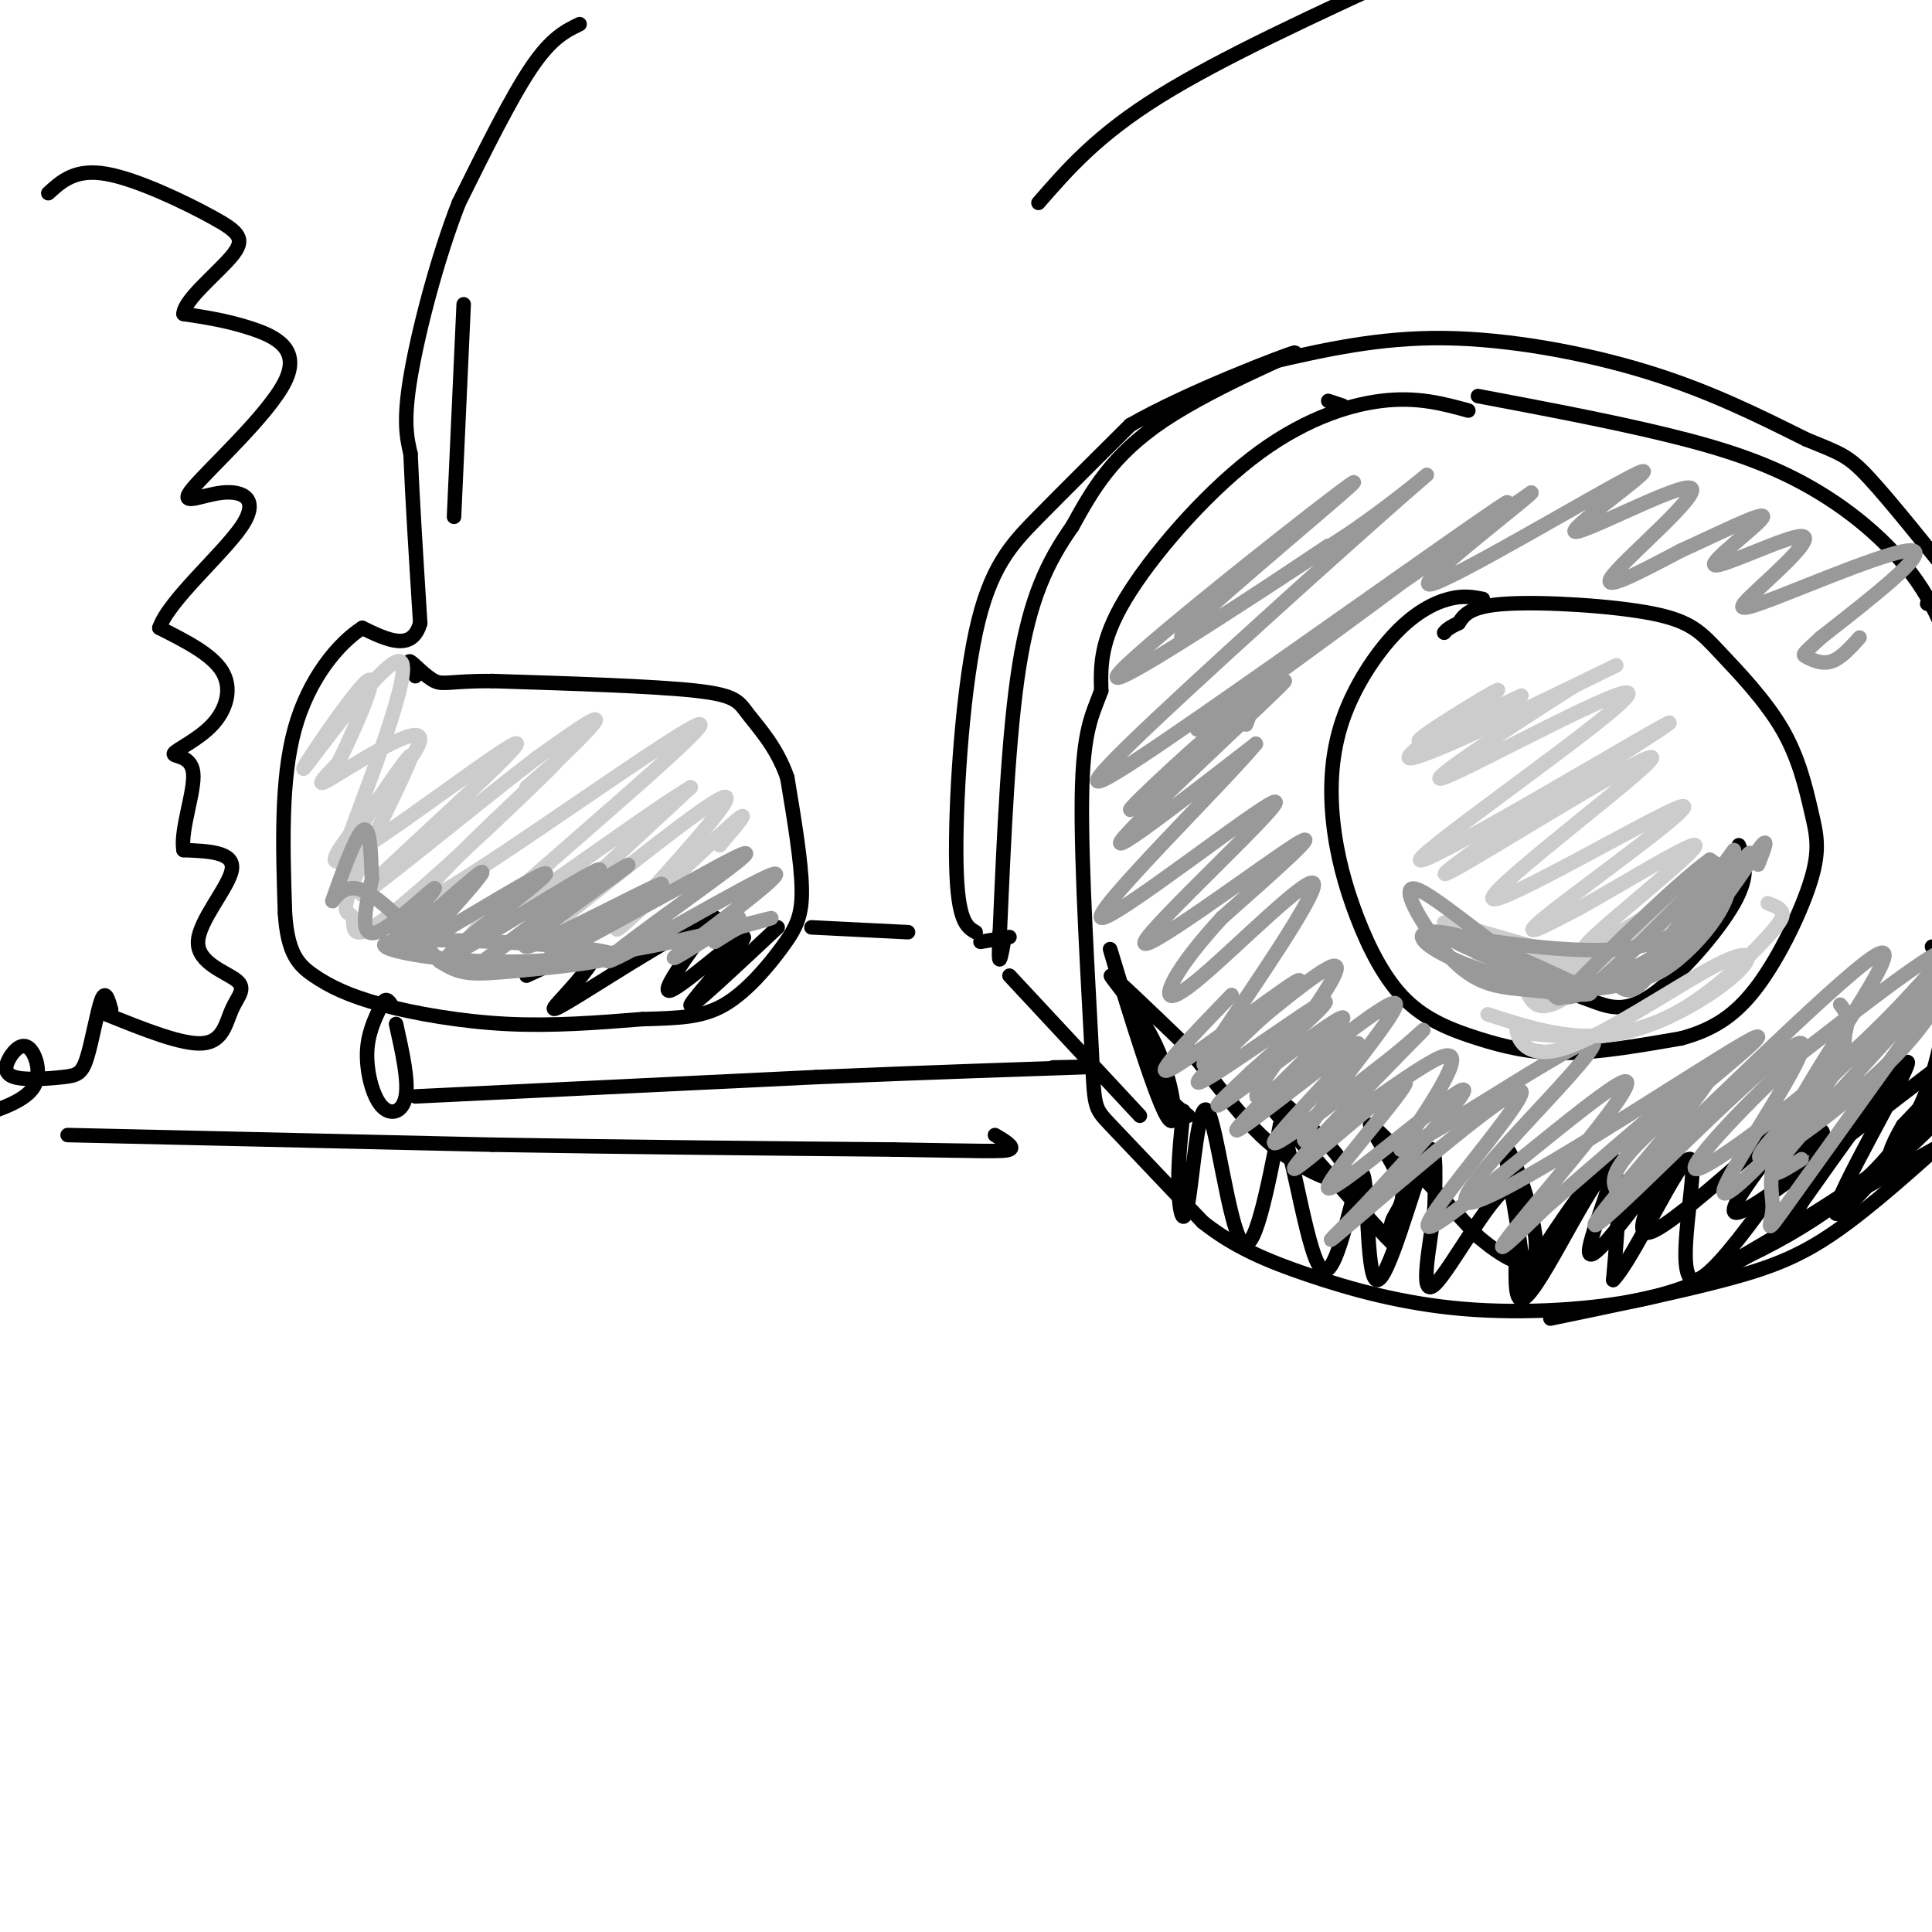 <svg viewBox='0 0 400 400' version='1.1' xmlns='http://www.w3.org/2000/svg' xmlns:xlink='http://www.w3.org/1999/xlink'><g fill='none' stroke='rgb(0,0,0)' stroke-width='3' stroke-linecap='round' stroke-linejoin='round'><path d='M120,5c-2.917,1.417 -5.833,2.833 -10,9c-4.167,6.167 -9.583,17.083 -15,28'/><path d='M95,42c-4.556,11.644 -8.444,26.756 -10,36c-1.556,9.244 -0.778,12.622 0,16'/><path d='M85,94c0.333,8.500 1.167,21.750 2,35'/><path d='M87,129c-1.667,6.000 -6.833,3.500 -12,1'/><path d='M75,130c-4.889,3.133 -11.111,10.467 -14,21c-2.889,10.533 -2.444,24.267 -2,38'/><path d='M59,189c0.526,8.526 2.842,10.842 6,13c3.158,2.158 7.158,4.158 14,6c6.842,1.842 16.526,3.526 26,4c9.474,0.474 18.737,-0.263 28,-1'/><path d='M133,211c7.528,-0.225 12.348,-0.287 17,-3c4.652,-2.713 9.137,-8.077 12,-12c2.863,-3.923 4.104,-6.407 4,-12c-0.104,-5.593 -1.552,-14.297 -3,-23'/><path d='M163,161c-2.119,-6.226 -5.917,-10.292 -8,-13c-2.083,-2.708 -2.452,-4.060 -11,-5c-8.548,-0.940 -25.274,-1.470 -42,-2'/><path d='M102,141c-8.905,-0.036 -10.167,0.875 -12,0c-1.833,-0.875 -4.238,-3.536 -5,-4c-0.762,-0.464 0.119,1.268 1,3'/><path d='M94,107c0.000,0.000 2.000,-44.000 2,-44'/><path d='M168,192c0.000,0.000 20.000,1.000 20,1'/><path d='M202,193c-1.869,-1.089 -3.738,-2.179 -4,-14c-0.262,-11.821 1.083,-34.375 4,-48c2.917,-13.625 7.405,-18.321 13,-24c5.595,-5.679 12.298,-12.339 19,-19'/><path d='M234,88c12.012,-6.905 32.542,-14.667 34,-15c1.458,-0.333 -16.155,6.762 -27,14c-10.845,7.238 -14.923,14.619 -19,22'/><path d='M222,109c-5.222,7.422 -8.778,14.978 -11,29c-2.222,14.022 -3.111,34.511 -4,55'/><path d='M207,193c-0.500,9.333 0.250,5.167 1,1'/><path d='M203,195c0.000,0.000 6.000,-1.000 6,-1'/><path d='M275,83c0.000,0.000 3.000,1.000 3,1'/><path d='M304,85c-5.298,-1.452 -10.595,-2.905 -18,-2c-7.405,0.905 -16.917,4.167 -27,12c-10.083,7.833 -20.738,20.238 -26,29c-5.262,8.762 -5.131,13.881 -5,19'/><path d='M228,143c-1.797,4.962 -3.791,7.866 -4,22c-0.209,14.134 1.367,39.498 2,52c0.633,12.502 0.324,12.144 4,16c3.676,3.856 11.338,11.928 19,20'/><path d='M249,253c6.502,5.158 13.258,8.053 22,11c8.742,2.947 19.469,5.947 32,7c12.531,1.053 26.866,0.158 37,-2c10.134,-2.158 16.067,-5.579 22,-9'/><path d='M362,260c7.340,-3.523 14.689,-7.831 21,-13c6.311,-5.169 11.584,-11.199 15,-19c3.416,-7.801 4.976,-17.372 5,-23c0.024,-5.628 -1.488,-7.314 -3,-9'/><path d='M306,82c13.714,2.595 27.429,5.190 39,8c11.571,2.810 21.000,5.833 30,11c9.000,5.167 17.571,12.476 23,21c5.429,8.524 7.714,18.262 10,28'/><path d='M307,124c-2.023,-0.383 -4.047,-0.765 -7,0c-2.953,0.765 -6.836,2.678 -11,7c-4.164,4.322 -8.611,11.054 -11,18c-2.389,6.946 -2.722,14.105 -2,21c0.722,6.895 2.497,13.524 5,20c2.503,6.476 5.733,12.798 10,17c4.267,4.202 9.572,6.285 15,8c5.428,1.715 10.979,3.061 18,3c7.021,-0.061 15.510,-1.531 24,-3'/><path d='M348,215c6.682,-1.790 11.388,-4.766 16,-11c4.612,-6.234 9.131,-15.725 11,-22c1.869,-6.275 1.088,-9.334 0,-14c-1.088,-4.666 -2.482,-10.938 -6,-17c-3.518,-6.062 -9.159,-11.914 -13,-16c-3.841,-4.086 -5.880,-6.408 -14,-8c-8.120,-1.592 -22.320,-2.455 -30,-2c-7.680,0.455 -8.840,2.227 -10,4'/><path d='M302,129c-2.167,1.000 -2.583,1.500 -3,2'/><path d='M315,202c4.946,1.732 9.893,3.464 14,5c4.107,1.536 7.375,2.875 13,-1c5.625,-3.875 13.607,-12.964 17,-19c3.393,-6.036 2.196,-9.018 1,-12'/><path d='M263,75c11.267,-2.578 22.533,-5.156 36,-5c13.467,0.156 29.133,3.044 42,7c12.867,3.956 22.933,8.978 33,14'/><path d='M374,91c7.178,2.933 8.622,3.267 13,8c4.378,4.733 11.689,13.867 19,23'/><path d='M404,126c0.000,0.000 -5.000,-1.000 -5,-1'/><path d='M14,235c0.000,0.000 88.000,2.000 88,2'/><path d='M102,237c28.500,0.500 55.750,0.750 83,1'/><path d='M185,238c18.378,0.289 22.822,0.511 24,0c1.178,-0.511 -0.911,-1.756 -3,-3'/><path d='M209,202c0.000,0.000 27.000,29.000 27,29'/><path d='M321,273c13.200,-2.733 26.400,-5.467 36,-8c9.600,-2.533 15.600,-4.867 23,-10c7.400,-5.133 16.200,-13.067 25,-21'/><path d='M402,237c-23.933,13.378 -47.867,26.756 -50,28c-2.133,1.244 17.533,-9.644 30,-18c12.467,-8.356 17.733,-14.178 23,-20'/><path d='M215,42c6.083,-7.000 12.167,-14.000 25,-22c12.833,-8.000 32.417,-17.000 52,-26'/><path d='M82,212c1.304,5.845 2.607,11.690 2,15c-0.607,3.310 -3.125,4.083 -5,2c-1.875,-2.083 -3.107,-7.024 -3,-11c0.107,-3.976 1.554,-6.988 3,-10'/><path d='M79,208c0.833,-1.667 1.417,-0.833 2,0'/><path d='M86,227c0.000,0.000 83.000,-4.000 83,-4'/><path d='M169,223c25.133,-1.067 46.467,-1.733 54,-2c7.533,-0.267 1.267,-0.133 -5,0'/><path d='M22,210c7.888,3.181 15.776,6.362 20,6c4.224,-0.362 4.784,-4.268 6,-7c1.216,-2.732 3.089,-4.289 1,-6c-2.089,-1.711 -8.139,-3.576 -8,-8c0.139,-4.424 6.468,-11.407 7,-15c0.532,-3.593 -4.734,-3.797 -10,-4'/><path d='M38,176c-0.741,-4.058 2.406,-12.203 2,-16c-0.406,-3.797 -4.367,-3.244 -4,-4c0.367,-0.756 5.060,-2.819 8,-6c2.940,-3.181 4.126,-7.480 2,-11c-2.126,-3.520 -7.563,-6.260 -13,-9'/><path d='M33,130c1.897,-5.656 13.140,-15.297 17,-21c3.860,-5.703 0.338,-7.467 -4,-7c-4.338,0.467 -9.493,3.166 -6,-1c3.493,-4.166 15.633,-15.199 19,-22c3.367,-6.801 -2.038,-9.372 -7,-11c-4.962,-1.628 -9.481,-2.314 -14,-3'/><path d='M38,65c0.029,-2.853 7.100,-8.486 10,-12c2.900,-3.514 1.627,-4.907 -4,-8c-5.627,-3.093 -15.608,-7.884 -22,-9c-6.392,-1.116 -9.196,1.442 -12,4'/><path d='M23,209c-0.580,-2.089 -1.160,-4.179 -2,-2c-0.840,2.179 -1.940,8.626 -3,12c-1.060,3.374 -2.080,3.675 -5,4c-2.920,0.325 -7.741,0.673 -10,0c-2.259,-0.673 -1.956,-2.366 -1,-4c0.956,-1.634 2.565,-3.209 4,-2c1.435,1.209 2.696,5.203 1,8c-1.696,2.797 -6.348,4.399 -11,6'/><path d='M245,230c-0.571,5.593 -1.142,11.187 -1,16c0.142,4.813 0.997,8.847 2,3c1.003,-5.847 2.155,-21.574 4,-19c1.845,2.574 4.384,23.450 7,27c2.616,3.550 5.308,-10.225 8,-24'/><path d='M265,233c2.798,4.768 5.794,28.689 9,30c3.206,1.311 6.622,-19.989 8,-20c1.378,-0.011 0.717,21.266 3,22c2.283,0.734 7.509,-19.076 10,-25c2.491,-5.924 2.245,2.038 2,10'/><path d='M297,250c-0.700,6.888 -3.450,19.108 0,16c3.450,-3.108 13.100,-21.544 16,-20c2.900,1.544 -0.950,23.070 2,23c2.950,-0.070 12.700,-21.734 17,-26c4.300,-4.266 3.150,8.867 2,22'/><path d='M334,265c4.302,-4.338 14.056,-26.185 16,-25c1.944,1.185 -3.922,25.400 1,25c4.922,-0.400 20.633,-25.415 25,-30c4.367,-4.585 -2.609,11.262 -5,17c-2.391,5.738 -0.195,1.369 2,-3'/><path d='M373,249c6.560,-9.298 21.958,-31.042 22,-29c0.042,2.042 -15.274,27.869 -15,31c0.274,3.131 16.137,-16.435 32,-36'/><path d='M161,192c-9.351,8.762 -18.702,17.524 -18,16c0.702,-1.524 11.458,-13.333 11,-14c-0.458,-0.667 -12.131,9.810 -15,11c-2.869,1.190 3.065,-6.905 9,-15'/><path d='M148,190c-4.627,1.144 -20.694,11.502 -28,16c-7.306,4.498 -5.852,3.134 -3,0c2.852,-3.134 7.100,-8.038 6,-9c-1.100,-0.962 -7.550,2.019 -14,5'/><path d='M246,231c-2.697,-2.058 -5.394,-4.115 -9,-13c-3.606,-8.885 -8.121,-24.596 -7,-21c1.121,3.596 7.878,26.500 11,33c3.122,6.500 2.610,-3.404 -1,-12c-3.610,-8.596 -10.317,-15.885 -10,-16c0.317,-0.115 7.659,6.942 15,14'/><path d='M245,216c5.137,5.915 10.480,13.704 16,19c5.520,5.296 11.219,8.099 14,9c2.781,0.901 2.645,-0.099 3,-1c0.355,-0.901 1.203,-1.701 -4,-7c-5.203,-5.299 -16.456,-15.096 -14,-11c2.456,4.096 18.619,22.084 25,29c6.381,6.916 2.978,2.761 3,0c0.022,-2.761 3.467,-4.128 2,-9c-1.467,-4.872 -7.848,-13.249 -6,-12c1.848,1.249 11.924,12.125 22,23'/><path d='M306,256c6.542,5.547 11.898,7.915 12,2c0.102,-5.915 -5.049,-20.113 -6,-20c-0.951,0.113 2.298,14.536 3,22c0.702,7.464 -1.142,7.970 3,1c4.142,-6.970 14.269,-21.415 16,-21c1.731,0.415 -4.934,15.690 -5,19c-0.066,3.310 6.467,-5.345 13,-14'/><path d='M342,245c4.306,-5.567 8.572,-12.483 6,-8c-2.572,4.483 -11.982,20.367 -6,18c5.982,-2.367 27.356,-22.985 29,-23c1.644,-0.015 -16.442,20.573 -11,19c5.442,-1.573 34.412,-25.307 44,-32c9.588,-6.693 -0.206,3.653 -10,14'/><path d='M394,233c-2.489,4.178 -3.711,7.622 -2,7c1.711,-0.622 6.356,-5.311 11,-10'/></g>
<g fill='none' stroke='rgb(153,153,153)' stroke-width='3' stroke-linecap='round' stroke-linejoin='round'><path d='M258,150c1.171,-2.998 2.341,-5.997 -5,0c-7.341,5.997 -23.195,20.989 -18,17c5.195,-3.989 31.437,-26.959 31,-26c-0.437,0.959 -27.553,25.845 -33,32c-5.447,6.155 10.777,-6.423 27,-19'/><path d='M260,154c-5.839,7.240 -33.938,34.841 -32,36c1.938,1.159 33.911,-24.122 36,-24c2.089,0.122 -25.707,25.648 -27,29c-1.293,3.352 23.916,-15.471 31,-20c7.084,-4.529 -3.958,5.235 -15,15'/><path d='M253,190c-4.497,4.890 -8.241,9.614 -10,13c-1.759,3.386 -1.533,5.432 6,-1c7.533,-6.432 22.372,-21.342 23,-19c0.628,2.342 -12.955,21.937 -19,31c-6.045,9.063 -4.550,7.594 2,2c6.550,-5.594 18.157,-15.313 21,-16c2.843,-0.687 -3.079,7.656 -9,16'/><path d='M267,216c-4.311,6.376 -10.589,14.316 -4,10c6.589,-4.316 26.044,-20.889 26,-18c-0.044,2.889 -19.589,25.239 -19,28c0.589,2.761 21.311,-14.068 28,-17c6.689,-2.932 -0.656,8.034 -8,19'/><path d='M290,238c10.401,-4.648 40.403,-25.768 40,-22c-0.403,3.768 -31.211,32.422 -26,33c5.211,0.578 46.441,-26.921 57,-33c10.559,-6.079 -9.555,9.263 -19,18c-9.445,8.737 -8.223,10.868 -7,13'/><path d='M335,247c11.826,-10.664 44.893,-43.824 53,-49c8.107,-5.176 -8.744,17.633 -16,31c-7.256,13.367 -4.915,17.291 -5,21c-0.085,3.709 -2.596,7.203 4,-2c6.596,-9.203 22.298,-31.101 38,-53'/><path d='M275,113c-17.815,11.911 -35.631,23.821 -29,17c6.631,-6.821 37.708,-32.375 34,-30c-3.708,2.375 -42.202,32.679 -48,39c-5.798,6.321 21.101,-11.339 48,-29'/><path d='M280,110c13.004,-9.032 21.514,-17.111 10,-7c-11.514,10.111 -43.053,38.412 -56,51c-12.947,12.588 -7.301,9.461 15,-6c22.301,-15.461 61.256,-43.258 63,-44c1.744,-0.742 -33.723,25.569 -51,38c-17.277,12.431 -16.365,10.980 -4,2c12.365,-8.980 36.182,-25.490 60,-42'/><path d='M317,102c1.579,-0.542 -24.475,19.103 -21,19c3.475,-0.103 36.478,-19.953 43,-23c6.522,-3.047 -13.437,10.709 -13,12c0.437,1.291 21.272,-9.883 24,-9c2.728,0.883 -12.649,13.824 -16,18c-3.351,4.176 5.325,-0.412 14,-5'/><path d='M348,114c6.949,-3.105 17.320,-8.367 17,-7c-0.320,1.367 -11.331,9.363 -10,10c1.331,0.637 15.003,-6.086 18,-6c2.997,0.086 -4.681,6.982 -9,11c-4.319,4.018 -5.278,5.159 3,2c8.278,-3.159 25.794,-10.617 29,-10c3.206,0.617 -7.897,9.308 -19,18'/><path d='M377,132c-3.845,3.571 -3.958,3.500 -3,4c0.958,0.500 2.988,1.571 5,1c2.012,-0.571 4.006,-2.786 6,-5'/></g>
<g fill='none' stroke='rgb(204,204,204)' stroke-width='3' stroke-linecap='round' stroke-linejoin='round'><path d='M315,144c-11.542,5.499 -23.085,10.998 -21,9c2.085,-1.998 17.796,-11.494 16,-10c-1.796,1.494 -21.099,13.979 -18,14c3.099,0.021 28.600,-12.423 38,-17c9.400,-4.577 2.700,-1.289 -4,2'/><path d='M326,142c-9.973,6.328 -32.904,21.149 -27,19c5.904,-2.149 40.644,-21.267 38,-17c-2.644,4.267 -42.674,31.918 -43,34c-0.326,2.082 39.050,-21.405 49,-27c9.950,-5.595 -9.525,6.703 -29,19'/><path d='M314,170c-10.083,6.893 -20.791,14.624 -11,9c9.791,-5.624 40.082,-24.604 39,-22c-1.082,2.604 -33.538,26.791 -33,29c0.538,2.209 34.068,-17.559 39,-19c4.932,-1.441 -18.734,15.445 -27,22c-8.266,6.555 -1.133,2.777 6,-1'/><path d='M327,188c7.550,-4.130 23.427,-13.953 24,-13c0.573,0.953 -14.156,12.684 -20,18c-5.844,5.316 -2.804,4.219 6,-1c8.804,-5.219 23.370,-14.559 23,-13c-0.370,1.559 -15.677,14.017 -24,19c-8.323,4.983 -9.661,2.492 -11,0'/><path d='M325,198c-8.794,-2.109 -25.277,-7.380 -26,-7c-0.723,0.380 14.316,6.411 24,9c9.684,2.589 14.012,1.735 17,1c2.988,-0.735 4.636,-1.352 7,-5c2.364,-3.648 5.444,-10.328 1,-8c-4.444,2.328 -16.413,13.665 -23,18c-6.587,4.335 -7.794,1.667 -9,-1'/><path d='M316,205c-4.778,-1.800 -12.222,-5.800 -9,-7c3.222,-1.200 17.111,0.400 31,2'/><path d='M308,210c8.801,2.842 17.603,5.684 27,4c9.397,-1.684 19.391,-7.893 24,-12c4.609,-4.107 3.833,-6.111 -4,-2c-7.833,4.111 -22.724,14.338 -31,17c-8.276,2.662 -9.936,-2.239 -10,-4c-0.064,-1.761 1.468,-0.380 3,1'/><path d='M317,214c4.882,0.566 15.587,1.482 25,-2c9.413,-3.482 17.534,-11.360 22,-16c4.466,-4.640 5.276,-6.040 5,-7c-0.276,-0.960 -1.638,-1.480 -3,-2'/><path d='M149,175c3.952,-4.641 7.904,-9.282 1,-3c-6.904,6.282 -24.665,23.488 -22,20c2.665,-3.488 25.756,-27.670 22,-27c-3.756,0.670 -34.359,26.191 -40,30c-5.641,3.809 13.679,-14.096 33,-32'/><path d='M143,163c-8.984,5.178 -47.943,34.122 -45,30c2.943,-4.122 47.789,-41.311 47,-43c-0.789,-1.689 -47.212,32.122 -56,36c-8.788,3.878 20.061,-22.178 30,-32c9.939,-9.822 0.970,-3.411 -8,3'/><path d='M111,157c-11.983,9.164 -37.941,30.576 -36,28c1.941,-2.576 31.781,-29.138 32,-31c0.219,-1.862 -29.182,20.976 -36,24c-6.818,3.024 8.946,-13.767 14,-21c5.054,-7.233 -0.601,-4.909 -6,-2c-5.399,2.909 -10.543,6.403 -12,7c-1.457,0.597 0.771,-1.701 3,-4'/><path d='M70,158c2.987,-6.081 8.955,-19.284 6,-17c-2.955,2.284 -14.833,20.056 -13,18c1.833,-2.056 17.378,-23.938 20,-22c2.622,1.938 -7.679,27.697 -11,37c-3.321,9.303 0.340,2.152 4,-5'/><path d='M76,169c3.392,-4.989 9.873,-14.962 9,-12c-0.873,2.962 -9.101,18.860 -12,26c-2.899,7.140 -0.468,5.522 0,7c0.468,1.478 -1.028,6.052 7,0c8.028,-6.052 25.579,-22.729 32,-29c6.421,-6.271 1.710,-2.135 -3,2'/></g>
<g fill='none' stroke='rgb(153,153,153)' stroke-width='3' stroke-linecap='round' stroke-linejoin='round'><path d='M153,190c-8.477,5.482 -16.954,10.963 -12,7c4.954,-3.963 23.338,-17.372 19,-16c-4.338,1.372 -31.399,17.523 -34,18c-2.601,0.477 19.257,-14.721 26,-20c6.743,-5.279 -1.628,-0.640 -10,4'/><path d='M142,183c-9.838,5.214 -29.432,16.248 -28,15c1.432,-1.248 23.889,-14.778 23,-15c-0.889,-0.222 -25.124,12.863 -28,13c-2.876,0.137 15.607,-12.675 20,-16c4.393,-3.325 -5.303,2.838 -15,9'/><path d='M114,189c-7.569,5.194 -18.990,13.680 -14,10c4.990,-3.680 26.392,-19.525 24,-19c-2.392,0.525 -28.579,17.419 -31,18c-2.421,0.581 18.925,-15.151 20,-17c1.075,-1.849 -18.121,10.186 -25,14c-6.879,3.814 -1.439,-0.593 4,-5'/><path d='M92,190c3.493,-3.965 10.226,-11.377 7,-9c-3.226,2.377 -16.411,14.544 -18,15c-1.589,0.456 8.418,-10.800 9,-12c0.582,-1.200 -8.262,7.657 -12,9c-3.738,1.343 -2.369,-4.829 -1,-11'/><path d='M77,182c-0.219,-4.895 -0.265,-11.632 -2,-10c-1.735,1.632 -5.159,11.632 -6,14c-0.841,2.368 0.903,-2.895 5,-2c4.097,0.895 10.549,7.947 17,15'/><path d='M91,199c4.373,2.957 6.806,2.849 16,2c9.194,-0.849 25.149,-2.440 18,-4c-7.149,-1.560 -37.401,-3.088 -44,-2c-6.599,1.088 10.454,4.793 29,4c18.546,-0.793 38.585,-6.084 46,-8c7.415,-1.916 2.208,-0.458 -3,1'/><path d='M153,192c-1.333,0.667 -3.167,1.833 -5,3'/><path d='M255,206c-8.874,9.164 -17.748,18.329 -12,15c5.748,-3.329 26.118,-19.150 26,-18c-0.118,1.150 -20.724,19.271 -21,21c-0.276,1.729 19.778,-12.935 25,-16c5.222,-3.065 -4.389,5.467 -14,14'/><path d='M259,222c-4.959,4.748 -10.357,9.619 -4,5c6.357,-4.619 24.469,-18.730 23,-16c-1.469,2.730 -22.517,22.299 -22,23c0.517,0.701 22.601,-17.465 25,-18c2.399,-0.535 -14.886,16.561 -17,20c-2.114,3.439 10.943,-6.781 24,-17'/><path d='M288,219c6.267,-5.016 9.934,-9.058 3,-2c-6.934,7.058 -24.468,25.214 -23,25c1.468,-0.214 21.940,-18.800 23,-18c1.060,0.800 -17.292,20.985 -16,22c1.292,1.015 22.226,-17.138 27,-20c4.774,-2.862 -6.613,9.569 -18,22'/><path d='M284,248c-6.324,6.796 -13.135,12.785 -4,5c9.135,-7.785 34.216,-29.343 35,-27c0.784,2.343 -22.728,28.587 -19,28c3.728,-0.587 34.696,-28.004 40,-30c5.304,-1.996 -15.056,21.430 -22,30c-6.944,8.570 -0.472,2.285 6,-4'/><path d='M320,250c9.675,-8.324 30.864,-27.135 34,-28c3.136,-0.865 -11.780,16.215 -19,25c-7.220,8.785 -6.744,9.274 4,-1c10.744,-10.274 31.756,-31.311 34,-30c2.244,1.311 -14.280,24.968 -16,30c-1.720,5.032 11.366,-8.562 18,-17c6.634,-8.438 6.817,-11.719 7,-15'/><path d='M382,214c1.000,-3.500 0.000,-4.750 -1,-6'/><path d='M359,176c-7.933,10.903 -15.866,21.805 -16,23c-0.134,1.195 7.531,-7.319 13,-14c5.469,-6.681 8.742,-11.530 4,-6c-4.742,5.530 -17.498,21.437 -20,24c-2.502,2.563 5.249,-8.219 13,-19'/><path d='M353,184c0.898,0.674 -3.356,11.857 -11,17c-7.644,5.143 -18.678,4.244 -28,2c-9.322,-2.244 -16.933,-5.835 -19,-8c-2.067,-2.165 1.409,-2.904 8,-1c6.591,1.904 16.295,6.452 26,11'/><path d='M329,205c2.046,1.744 -5.838,0.605 -12,0c-6.162,-0.605 -10.601,-0.677 -16,-6c-5.399,-5.323 -11.758,-15.896 -8,-15c3.758,0.896 17.634,13.262 26,18c8.366,4.738 11.222,1.850 14,1c2.778,-0.850 5.476,0.339 9,-1c3.524,-1.339 7.872,-5.207 11,-9c3.128,-3.793 5.037,-7.512 5,-10c-0.037,-2.488 -2.018,-3.744 -4,-5'/><path d='M354,178c-6.608,4.716 -21.127,19.005 -27,25c-5.873,5.995 -3.101,3.695 -9,0c-5.899,-3.695 -20.468,-8.784 -17,-9c3.468,-0.216 24.972,4.442 38,2c13.028,-2.442 17.579,-11.983 18,-15c0.421,-3.017 -3.290,0.492 -7,4'/><path d='M350,185c-5.115,4.823 -14.403,14.882 -20,19c-5.597,4.118 -7.502,2.295 -11,0c-3.498,-2.295 -8.587,-5.063 -8,-5c0.587,0.063 6.850,2.958 12,4c5.150,1.042 9.187,0.232 14,-2c4.813,-2.232 10.404,-5.887 14,-11c3.596,-5.113 5.199,-11.684 3,-9c-2.199,2.684 -8.200,14.624 -12,20c-3.800,5.376 -5.400,4.188 -7,3'/><path d='M335,204c-1.692,-0.164 -2.423,-2.075 0,-3c2.423,-0.925 7.998,-0.864 14,-6c6.002,-5.136 12.429,-15.467 15,-19c2.571,-3.533 1.285,-0.266 0,3'/><path d='M373,240c-4.819,3.053 -9.638,6.107 -1,-4c8.638,-10.107 30.733,-33.374 28,-32c-2.733,1.374 -30.293,27.390 -35,34c-4.707,6.610 13.439,-6.187 24,-16c10.561,-9.813 13.536,-16.642 15,-21c1.464,-4.358 1.418,-6.245 -4,-3c-5.418,3.245 -16.209,11.623 -27,20'/><path d='M373,218c-10.571,9.452 -23.500,23.083 -22,24c1.500,0.917 17.429,-10.881 29,-21c11.571,-10.119 18.786,-18.560 26,-27'/></g>
</svg>